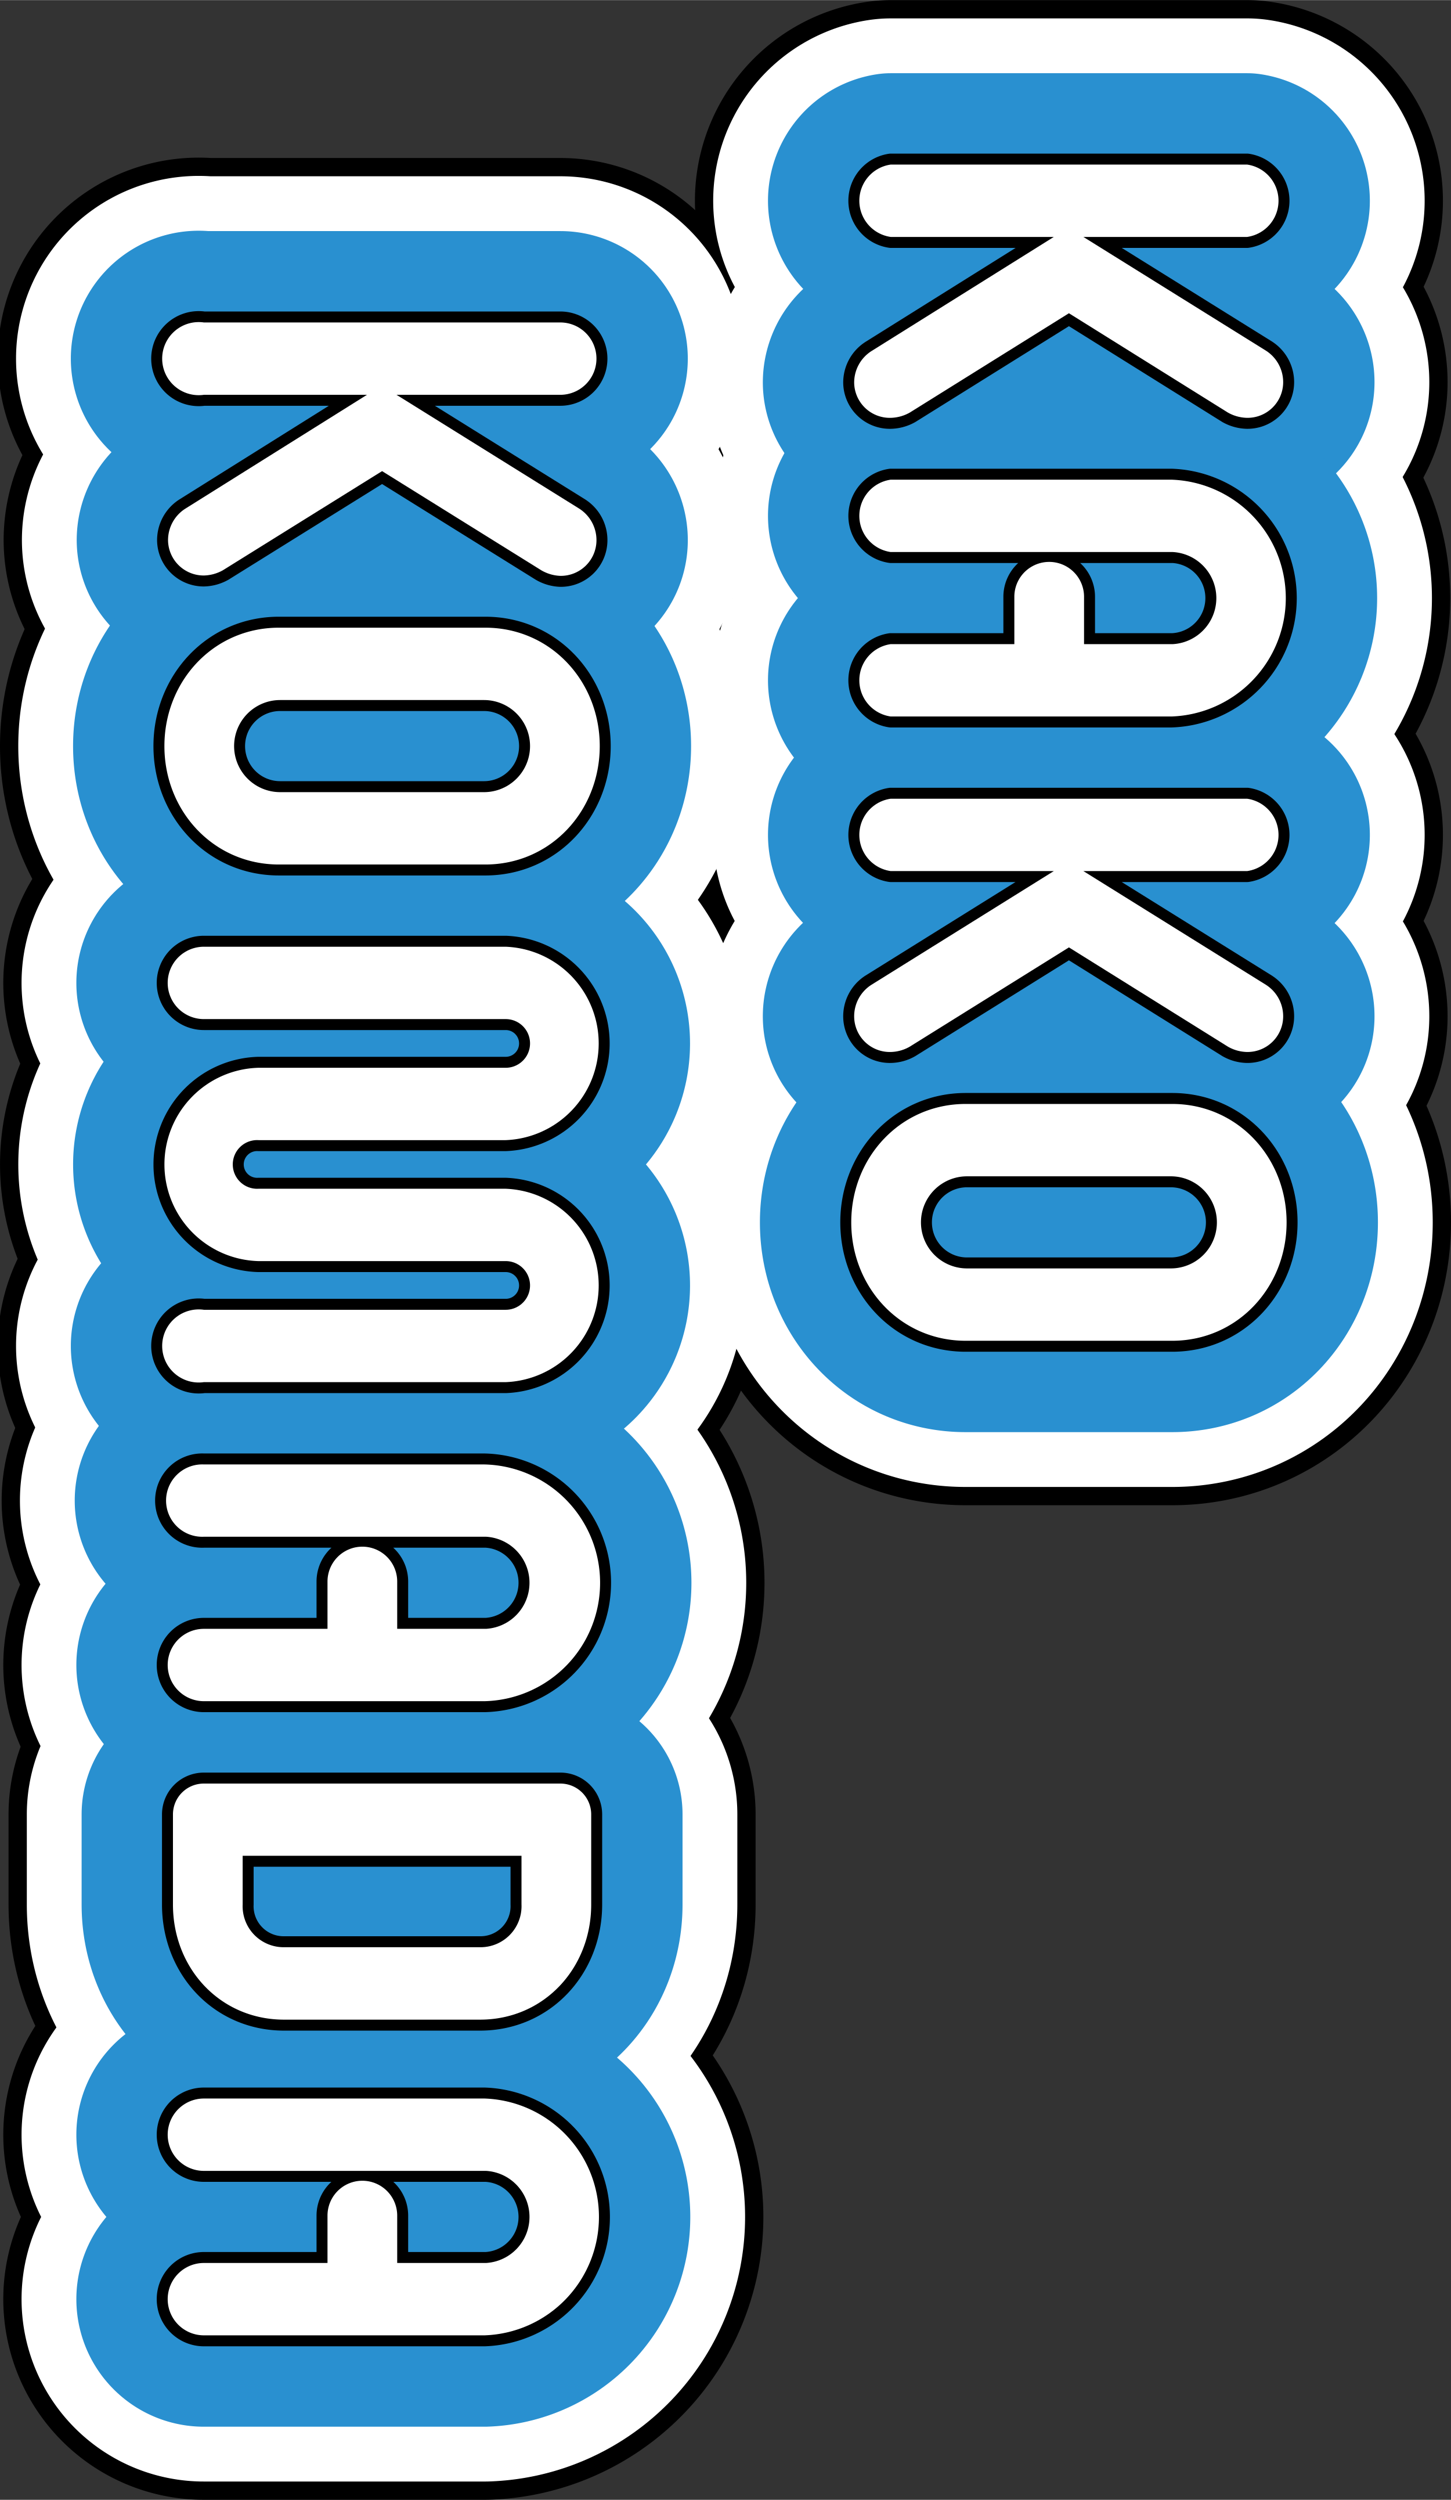 <svg xmlns="http://www.w3.org/2000/svg" xmlns:xlink="http://www.w3.org/1999/xlink" width="70.05mm" height="120.65mm" viewBox="0 0 198.58 341.99"><rect x="0" y="0" width="198.58" height="341.99" fill="#333333" stroke="none"/><defs><style>.cls-1,.cls-3,.cls-4,.cls-5,.cls-6{fill:none;}.cls-2{clip-path:url(#clip-path);}.cls-3,.cls-6{stroke:#000;}.cls-3,.cls-4,.cls-5,.cls-6{stroke-linecap:round;stroke-linejoin:round;}.cls-3{stroke-width:45px;}.cls-4{stroke:#fff;stroke-width:40px;}.cls-5{stroke:#2990d0;stroke-width:25px;}.cls-6{stroke-width:3px;}.cls-7{fill:#fff;}</style><clipPath id="clip-path" transform="translate(0 0)"><rect class="cls-1" width="198.58" height="341.99"/></clipPath></defs><g id="レイヤー_2" data-name="レイヤー 2"><g id="レイヤー_1-2" data-name="レイヤー 1"><g class="cls-2"><path class="cls-3" d="M144.22,32.4H121.9a5,5,0,0,1,0-9.9h48.78a5,5,0,0,1,0,9.9H148.27l25,15.57a5.11,5.11,0,0,1,2.34,4.41,4.88,4.88,0,0,1-4.95,4.77,5.58,5.58,0,0,1-2.61-.72L146.29,42.84,124.51,56.43a5.58,5.58,0,0,1-2.61.72,4.88,4.88,0,0,1-5-4.77A5.11,5.11,0,0,1,119.29,48Z" transform="translate(0 0)"/><path class="cls-3" d="M138.82,88.11V81.63a4.77,4.77,0,0,1,9.54,0v6.48h12.15a6.31,6.31,0,0,0,0-12.6H121.9a5,5,0,0,1,0-9.9h38.43a16.21,16.21,0,0,1,0,32.4H121.9a5,5,0,0,1,0-9.9Z" transform="translate(0 0)"/><path class="cls-3" d="M144.22,119.16H121.9a5,5,0,0,1,0-9.9h48.78a5,5,0,0,1,0,9.9H148.27l25,15.57a5.11,5.11,0,0,1,2.34,4.41,4.88,4.88,0,0,1-4.95,4.77,5.46,5.46,0,0,1-2.61-.73L146.29,129.6l-21.78,13.58a5.46,5.46,0,0,1-2.61.73,4.88,4.88,0,0,1-5-4.77,5.11,5.11,0,0,1,2.34-4.41Z" transform="translate(0 0)"/><path class="cls-3" d="M132.16,183.42c-8.91,0-15.66-7.29-15.66-16.2s6.75-16.2,15.66-16.2h28.26c8.91,0,15.66,7.29,15.66,16.2s-6.75,16.2-15.66,16.2Zm28.08-9.9a6.3,6.3,0,0,0,0-12.6h-27.9a6.3,6.3,0,1,0,0,12.6Z" transform="translate(0 0)"/><path class="cls-3" d="M50.22,54H27.9a5,5,0,1,1,0-9.9H76.68a4.95,4.95,0,0,1,0,9.9H54.27l25,15.57A5.11,5.11,0,0,1,81.63,74a4.88,4.88,0,0,1-4.95,4.77A5.58,5.58,0,0,1,74.07,78L52.29,64.44,30.51,78a5.58,5.58,0,0,1-2.61.72A4.88,4.88,0,0,1,23,74a5.11,5.11,0,0,1,2.34-4.41Z" transform="translate(0 0)"/><path class="cls-3" d="M38.16,118.26c-8.91,0-15.66-7.29-15.66-16.2s6.75-16.2,15.66-16.2H66.42c8.91,0,15.66,7.29,15.66,16.2s-6.75,16.2-15.66,16.2Zm28.08-9.9a6.3,6.3,0,1,0,0-12.6H38.34a6.3,6.3,0,1,0,0,12.6Z" transform="translate(0 0)"/><path class="cls-3" d="M69.21,179.18a3.33,3.33,0,1,0,0-6.66H35.37a13.23,13.23,0,0,1,0-26.45H69.21a3.33,3.33,0,0,0,0-6.66H27.9a4.95,4.95,0,1,1,0-9.9H69.21a13.24,13.24,0,0,1,0,26.46H35.37a3.33,3.33,0,1,0,0,6.65H69.21a13.24,13.24,0,0,1,0,26.46H27.9a5,5,0,1,1,0-9.9Z" transform="translate(0 0)"/><path class="cls-3" d="M44.82,222.83v-6.47a4.77,4.77,0,1,1,9.54,0v6.47H66.51a6.31,6.31,0,0,0,0-12.6H27.9a4.95,4.95,0,1,1,0-9.89H66.33a16.2,16.2,0,0,1,0,32.39H27.9a4.95,4.95,0,0,1,0-9.9Z" transform="translate(0 0)"/><path class="cls-3" d="M23.67,248.21A4.22,4.22,0,0,1,27.9,244H76.68a4.22,4.22,0,0,1,4.23,4.22v12.33c0,8.73-6.48,15.75-15.21,15.75H38.88c-8.73,0-15.21-7-15.21-15.75Zm42.12,18.18a5.61,5.61,0,0,0,5.58-5.85v-6.66H33.21v6.66a5.61,5.61,0,0,0,5.58,5.85Z" transform="translate(0 0)"/><path class="cls-3" d="M44.82,309.59v-6.48a4.77,4.77,0,1,1,9.54,0v6.48H66.51a6.31,6.31,0,0,0,0-12.6H27.9a4.95,4.95,0,1,1,0-9.9H66.33a16.21,16.21,0,0,1,0,32.4H27.9a4.95,4.95,0,1,1,0-9.9Z" transform="translate(0 0)"/><path class="cls-4" d="M144.22,32.4H121.9a5,5,0,0,1,0-9.9h48.78a5,5,0,0,1,0,9.9H148.27l25,15.57a5.11,5.11,0,0,1,2.34,4.41,4.88,4.88,0,0,1-4.95,4.77,5.58,5.58,0,0,1-2.61-.72L146.29,42.84,124.51,56.43a5.58,5.58,0,0,1-2.61.72,4.88,4.88,0,0,1-5-4.77A5.11,5.11,0,0,1,119.29,48Z" transform="translate(0 0)"/><path class="cls-4" d="M138.82,88.11V81.63a4.77,4.77,0,0,1,9.54,0v6.48h12.15a6.31,6.31,0,0,0,0-12.6H121.9a5,5,0,0,1,0-9.9h38.43a16.21,16.21,0,0,1,0,32.4H121.9a5,5,0,0,1,0-9.9Z" transform="translate(0 0)"/><path class="cls-4" d="M144.22,119.16H121.9a5,5,0,0,1,0-9.9h48.78a5,5,0,0,1,0,9.9H148.27l25,15.57a5.11,5.11,0,0,1,2.34,4.41,4.88,4.88,0,0,1-4.95,4.77,5.46,5.46,0,0,1-2.61-.73L146.29,129.6l-21.78,13.58a5.46,5.46,0,0,1-2.61.73,4.88,4.88,0,0,1-5-4.77,5.11,5.11,0,0,1,2.34-4.41Z" transform="translate(0 0)"/><path class="cls-4" d="M132.16,183.42c-8.91,0-15.66-7.29-15.66-16.2s6.75-16.2,15.66-16.2h28.26c8.91,0,15.66,7.29,15.66,16.2s-6.75,16.2-15.66,16.2Zm28.08-9.9a6.3,6.3,0,0,0,0-12.6h-27.9a6.3,6.3,0,1,0,0,12.6Z" transform="translate(0 0)"/><path class="cls-4" d="M50.22,54H27.9a5,5,0,1,1,0-9.9H76.68a4.95,4.95,0,0,1,0,9.9H54.27l25,15.57A5.11,5.11,0,0,1,81.63,74a4.88,4.88,0,0,1-4.95,4.77A5.58,5.58,0,0,1,74.07,78L52.29,64.44,30.51,78a5.58,5.58,0,0,1-2.61.72A4.88,4.88,0,0,1,23,74a5.11,5.11,0,0,1,2.34-4.41Z" transform="translate(0 0)"/><path class="cls-4" d="M38.16,118.26c-8.91,0-15.66-7.29-15.66-16.2s6.75-16.2,15.66-16.2H66.42c8.91,0,15.66,7.29,15.66,16.2s-6.75,16.2-15.66,16.2Zm28.08-9.9a6.3,6.3,0,1,0,0-12.6H38.34a6.3,6.3,0,1,0,0,12.6Z" transform="translate(0 0)"/><path class="cls-4" d="M69.21,179.18a3.33,3.33,0,1,0,0-6.66H35.37a13.23,13.23,0,0,1,0-26.45H69.21a3.33,3.33,0,0,0,0-6.66H27.9a4.95,4.95,0,1,1,0-9.9H69.21a13.24,13.24,0,0,1,0,26.46H35.37a3.33,3.33,0,1,0,0,6.65H69.21a13.24,13.24,0,0,1,0,26.46H27.9a5,5,0,1,1,0-9.9Z" transform="translate(0 0)"/><path class="cls-4" d="M44.82,222.83v-6.47a4.77,4.77,0,1,1,9.54,0v6.47H66.51a6.31,6.31,0,0,0,0-12.6H27.9a4.95,4.95,0,1,1,0-9.89H66.33a16.2,16.2,0,0,1,0,32.39H27.9a4.95,4.95,0,0,1,0-9.9Z" transform="translate(0 0)"/><path class="cls-4" d="M23.67,248.21A4.22,4.22,0,0,1,27.9,244H76.68a4.22,4.22,0,0,1,4.23,4.22v12.33c0,8.73-6.48,15.75-15.21,15.75H38.88c-8.73,0-15.21-7-15.21-15.75Zm42.12,18.18a5.61,5.61,0,0,0,5.58-5.85v-6.66H33.21v6.66a5.61,5.61,0,0,0,5.58,5.85Z" transform="translate(0 0)"/><path class="cls-4" d="M44.82,309.59v-6.48a4.77,4.77,0,1,1,9.54,0v6.48H66.51a6.31,6.31,0,0,0,0-12.6H27.9a4.95,4.95,0,1,1,0-9.9H66.33a16.21,16.21,0,0,1,0,32.4H27.9a4.95,4.95,0,1,1,0-9.9Z" transform="translate(0 0)"/><path class="cls-5" d="M144.22,32.4H121.9a5,5,0,0,1,0-9.9h48.78a5,5,0,0,1,0,9.9H148.27l25,15.57a5.11,5.11,0,0,1,2.34,4.41,4.88,4.88,0,0,1-4.95,4.77,5.58,5.58,0,0,1-2.61-.72L146.29,42.84,124.51,56.43a5.58,5.58,0,0,1-2.61.72,4.88,4.88,0,0,1-5-4.77A5.11,5.11,0,0,1,119.29,48Z" transform="translate(0 0)"/><path class="cls-5" d="M138.82,88.11V81.63a4.77,4.77,0,0,1,9.54,0v6.48h12.15a6.31,6.31,0,0,0,0-12.6H121.9a5,5,0,0,1,0-9.9h38.43a16.21,16.21,0,0,1,0,32.4H121.9a5,5,0,0,1,0-9.9Z" transform="translate(0 0)"/><path class="cls-5" d="M144.22,119.16H121.9a5,5,0,0,1,0-9.9h48.78a5,5,0,0,1,0,9.9H148.27l25,15.57a5.11,5.11,0,0,1,2.34,4.41,4.88,4.88,0,0,1-4.95,4.77,5.46,5.46,0,0,1-2.61-.73L146.29,129.6l-21.78,13.58a5.46,5.46,0,0,1-2.61.73,4.88,4.88,0,0,1-5-4.77,5.11,5.11,0,0,1,2.34-4.41Z" transform="translate(0 0)"/><path class="cls-5" d="M132.16,183.42c-8.91,0-15.66-7.29-15.66-16.2s6.75-16.2,15.66-16.2h28.26c8.91,0,15.66,7.29,15.66,16.2s-6.75,16.2-15.66,16.2Zm28.08-9.9a6.3,6.3,0,0,0,0-12.6h-27.9a6.3,6.3,0,1,0,0,12.6Z" transform="translate(0 0)"/><path class="cls-5" d="M50.22,54H27.9a5,5,0,1,1,0-9.9H76.68a4.95,4.95,0,0,1,0,9.9H54.27l25,15.57A5.11,5.11,0,0,1,81.63,74a4.88,4.88,0,0,1-4.95,4.77A5.58,5.58,0,0,1,74.07,78L52.29,64.44,30.51,78a5.58,5.58,0,0,1-2.61.72A4.88,4.88,0,0,1,23,74a5.11,5.11,0,0,1,2.34-4.41Z" transform="translate(0 0)"/><path class="cls-5" d="M38.16,118.26c-8.91,0-15.66-7.29-15.66-16.2s6.75-16.2,15.66-16.2H66.42c8.91,0,15.66,7.29,15.66,16.2s-6.75,16.2-15.66,16.2Zm28.08-9.9a6.3,6.3,0,1,0,0-12.6H38.34a6.3,6.3,0,1,0,0,12.6Z" transform="translate(0 0)"/><path class="cls-5" d="M69.21,179.18a3.33,3.33,0,1,0,0-6.66H35.37a13.23,13.23,0,0,1,0-26.45H69.21a3.33,3.33,0,0,0,0-6.66H27.9a4.95,4.95,0,1,1,0-9.9H69.21a13.24,13.24,0,0,1,0,26.46H35.37a3.33,3.33,0,1,0,0,6.65H69.21a13.24,13.24,0,0,1,0,26.46H27.9a5,5,0,1,1,0-9.9Z" transform="translate(0 0)"/><path class="cls-5" d="M44.82,222.83v-6.47a4.77,4.77,0,1,1,9.54,0v6.47H66.51a6.31,6.31,0,0,0,0-12.6H27.9a4.95,4.95,0,1,1,0-9.89H66.33a16.2,16.2,0,0,1,0,32.39H27.9a4.95,4.95,0,0,1,0-9.9Z" transform="translate(0 0)"/><path class="cls-5" d="M23.67,248.21A4.22,4.22,0,0,1,27.9,244H76.68a4.22,4.22,0,0,1,4.23,4.22v12.33c0,8.73-6.48,15.75-15.21,15.75H38.88c-8.73,0-15.21-7-15.21-15.75Zm42.12,18.18a5.61,5.61,0,0,0,5.58-5.85v-6.66H33.21v6.66a5.61,5.61,0,0,0,5.58,5.85Z" transform="translate(0 0)"/><path class="cls-5" d="M44.82,309.59v-6.48a4.77,4.77,0,1,1,9.54,0v6.48H66.51a6.31,6.31,0,0,0,0-12.6H27.9a4.95,4.95,0,1,1,0-9.9H66.33a16.21,16.21,0,0,1,0,32.4H27.9a4.95,4.95,0,1,1,0-9.9Z" transform="translate(0 0)"/><path class="cls-6" d="M144.22,32.4H121.9a5,5,0,0,1,0-9.9h48.78a5,5,0,0,1,0,9.9H148.27l25,15.57a5.11,5.11,0,0,1,2.34,4.41,4.88,4.88,0,0,1-4.95,4.77,5.58,5.58,0,0,1-2.61-.72L146.29,42.84,124.51,56.43a5.58,5.58,0,0,1-2.61.72,4.88,4.88,0,0,1-5-4.77A5.11,5.11,0,0,1,119.29,48Z" transform="translate(0 0)"/><path class="cls-6" d="M138.82,88.11V81.63a4.77,4.77,0,0,1,9.54,0v6.48h12.15a6.31,6.31,0,0,0,0-12.6H121.9a5,5,0,0,1,0-9.9h38.43a16.21,16.21,0,0,1,0,32.4H121.9a5,5,0,0,1,0-9.9Z" transform="translate(0 0)"/><path class="cls-6" d="M144.22,119.16H121.9a5,5,0,0,1,0-9.9h48.78a5,5,0,0,1,0,9.9H148.27l25,15.57a5.11,5.11,0,0,1,2.34,4.41,4.88,4.88,0,0,1-4.95,4.77,5.46,5.46,0,0,1-2.61-.73L146.29,129.6l-21.78,13.58a5.46,5.46,0,0,1-2.61.73,4.88,4.88,0,0,1-5-4.77,5.11,5.11,0,0,1,2.34-4.41Z" transform="translate(0 0)"/><path class="cls-6" d="M132.16,183.42c-8.91,0-15.66-7.29-15.66-16.2s6.75-16.2,15.66-16.2h28.26c8.91,0,15.66,7.29,15.66,16.2s-6.75,16.2-15.66,16.2Zm28.08-9.9a6.3,6.3,0,0,0,0-12.6h-27.9a6.3,6.3,0,1,0,0,12.6Z" transform="translate(0 0)"/><path class="cls-6" d="M50.22,54H27.9a5,5,0,1,1,0-9.9H76.68a4.95,4.95,0,0,1,0,9.9H54.27l25,15.57A5.11,5.11,0,0,1,81.63,74a4.88,4.88,0,0,1-4.95,4.77A5.58,5.58,0,0,1,74.07,78L52.29,64.44,30.51,78a5.58,5.58,0,0,1-2.61.72A4.88,4.88,0,0,1,23,74a5.11,5.11,0,0,1,2.34-4.41Z" transform="translate(0 0)"/><path class="cls-6" d="M38.16,118.26c-8.91,0-15.66-7.29-15.66-16.2s6.75-16.2,15.66-16.2H66.42c8.91,0,15.66,7.29,15.66,16.2s-6.75,16.2-15.66,16.2Zm28.08-9.9a6.3,6.3,0,1,0,0-12.6H38.34a6.3,6.3,0,1,0,0,12.6Z" transform="translate(0 0)"/><path class="cls-6" d="M69.21,179.18a3.33,3.33,0,1,0,0-6.66H35.37a13.23,13.23,0,0,1,0-26.45H69.21a3.33,3.33,0,0,0,0-6.66H27.9a4.95,4.95,0,1,1,0-9.9H69.21a13.24,13.24,0,0,1,0,26.46H35.37a3.33,3.33,0,1,0,0,6.65H69.21a13.24,13.24,0,0,1,0,26.46H27.9a5,5,0,1,1,0-9.9Z" transform="translate(0 0)"/><path class="cls-6" d="M44.82,222.83v-6.47a4.77,4.77,0,1,1,9.54,0v6.47H66.51a6.31,6.31,0,0,0,0-12.6H27.9a4.95,4.95,0,1,1,0-9.89H66.33a16.2,16.2,0,0,1,0,32.39H27.9a4.95,4.95,0,0,1,0-9.9Z" transform="translate(0 0)"/><path class="cls-6" d="M23.67,248.21A4.22,4.22,0,0,1,27.9,244H76.68a4.22,4.22,0,0,1,4.23,4.22v12.33c0,8.73-6.48,15.75-15.21,15.75H38.88c-8.73,0-15.21-7-15.21-15.75Zm42.12,18.18a5.61,5.61,0,0,0,5.58-5.85v-6.66H33.21v6.66a5.61,5.61,0,0,0,5.58,5.85Z" transform="translate(0 0)"/><path class="cls-6" d="M44.82,309.59v-6.48a4.77,4.77,0,1,1,9.54,0v6.48H66.51a6.31,6.31,0,0,0,0-12.6H27.9a4.95,4.95,0,1,1,0-9.9H66.33a16.21,16.21,0,0,1,0,32.4H27.9a4.95,4.95,0,1,1,0-9.9Z" transform="translate(0 0)"/><path class="cls-7" d="M144.22,32.4H121.9a5,5,0,0,1,0-9.9h48.78a5,5,0,0,1,0,9.9H148.27l25,15.57a5.11,5.11,0,0,1,2.34,4.41,4.88,4.88,0,0,1-4.95,4.77,5.58,5.58,0,0,1-2.61-.72L146.29,42.84,124.51,56.43a5.58,5.58,0,0,1-2.61.72,4.88,4.88,0,0,1-5-4.77A5.11,5.11,0,0,1,119.29,48Z" transform="translate(0 0)"/><path class="cls-7" d="M138.82,88.11V81.63a4.77,4.77,0,0,1,9.54,0v6.48h12.15a6.31,6.31,0,0,0,0-12.6H121.9a5,5,0,0,1,0-9.9h38.43a16.21,16.21,0,0,1,0,32.4H121.9a5,5,0,0,1,0-9.9Z" transform="translate(0 0)"/><path class="cls-7" d="M144.22,119.16H121.9a5,5,0,0,1,0-9.9h48.78a5,5,0,0,1,0,9.9H148.27l25,15.57a5.11,5.11,0,0,1,2.34,4.41,4.88,4.88,0,0,1-4.95,4.77,5.46,5.46,0,0,1-2.61-.73L146.29,129.6l-21.78,13.58a5.46,5.46,0,0,1-2.61.73,4.88,4.88,0,0,1-5-4.77,5.11,5.11,0,0,1,2.34-4.41Z" transform="translate(0 0)"/><path class="cls-7" d="M132.16,183.42c-8.91,0-15.66-7.29-15.66-16.2s6.75-16.2,15.66-16.2h28.26c8.91,0,15.66,7.29,15.66,16.2s-6.75,16.2-15.66,16.2Zm28.08-9.9a6.3,6.3,0,0,0,0-12.6h-27.9a6.3,6.3,0,1,0,0,12.6Z" transform="translate(0 0)"/><path class="cls-7" d="M50.22,54H27.9a5,5,0,1,1,0-9.9H76.68a4.95,4.95,0,0,1,0,9.9H54.27l25,15.57A5.11,5.11,0,0,1,81.63,74a4.88,4.88,0,0,1-4.95,4.77A5.58,5.58,0,0,1,74.07,78L52.29,64.44,30.51,78a5.58,5.58,0,0,1-2.61.72A4.88,4.88,0,0,1,23,74a5.11,5.11,0,0,1,2.34-4.41Z" transform="translate(0 0)"/><path class="cls-7" d="M38.16,118.26c-8.91,0-15.66-7.29-15.66-16.2s6.75-16.2,15.66-16.2H66.42c8.91,0,15.66,7.29,15.66,16.2s-6.75,16.2-15.66,16.2Zm28.08-9.9a6.3,6.3,0,1,0,0-12.6H38.34a6.3,6.3,0,1,0,0,12.6Z" transform="translate(0 0)"/><path class="cls-7" d="M69.21,179.18a3.33,3.33,0,1,0,0-6.66H35.37a13.23,13.23,0,0,1,0-26.45H69.21a3.33,3.33,0,0,0,0-6.66H27.9a4.95,4.95,0,1,1,0-9.9H69.21a13.24,13.24,0,0,1,0,26.46H35.37a3.33,3.33,0,1,0,0,6.65H69.21a13.24,13.24,0,0,1,0,26.46H27.9a5,5,0,1,1,0-9.9Z" transform="translate(0 0)"/><path class="cls-7" d="M44.82,222.83v-6.47a4.77,4.77,0,1,1,9.54,0v6.47H66.51a6.31,6.31,0,0,0,0-12.6H27.9a4.95,4.95,0,1,1,0-9.89H66.33a16.2,16.2,0,0,1,0,32.39H27.9a4.95,4.95,0,0,1,0-9.9Z" transform="translate(0 0)"/><path class="cls-7" d="M23.67,248.21A4.22,4.22,0,0,1,27.9,244H76.68a4.22,4.22,0,0,1,4.23,4.22v12.33c0,8.73-6.48,15.75-15.21,15.75H38.88c-8.73,0-15.21-7-15.21-15.75Zm42.12,18.18a5.61,5.61,0,0,0,5.58-5.85v-6.66H33.21v6.66a5.61,5.61,0,0,0,5.58,5.85Z" transform="translate(0 0)"/><path class="cls-7" d="M44.82,309.59v-6.48a4.77,4.77,0,1,1,9.54,0v6.48H66.51a6.31,6.31,0,0,0,0-12.6H27.9a4.95,4.95,0,1,1,0-9.9H66.33a16.21,16.21,0,0,1,0,32.4H27.9a4.95,4.95,0,1,1,0-9.9Z" transform="translate(0 0)"/></g></g></g></svg>